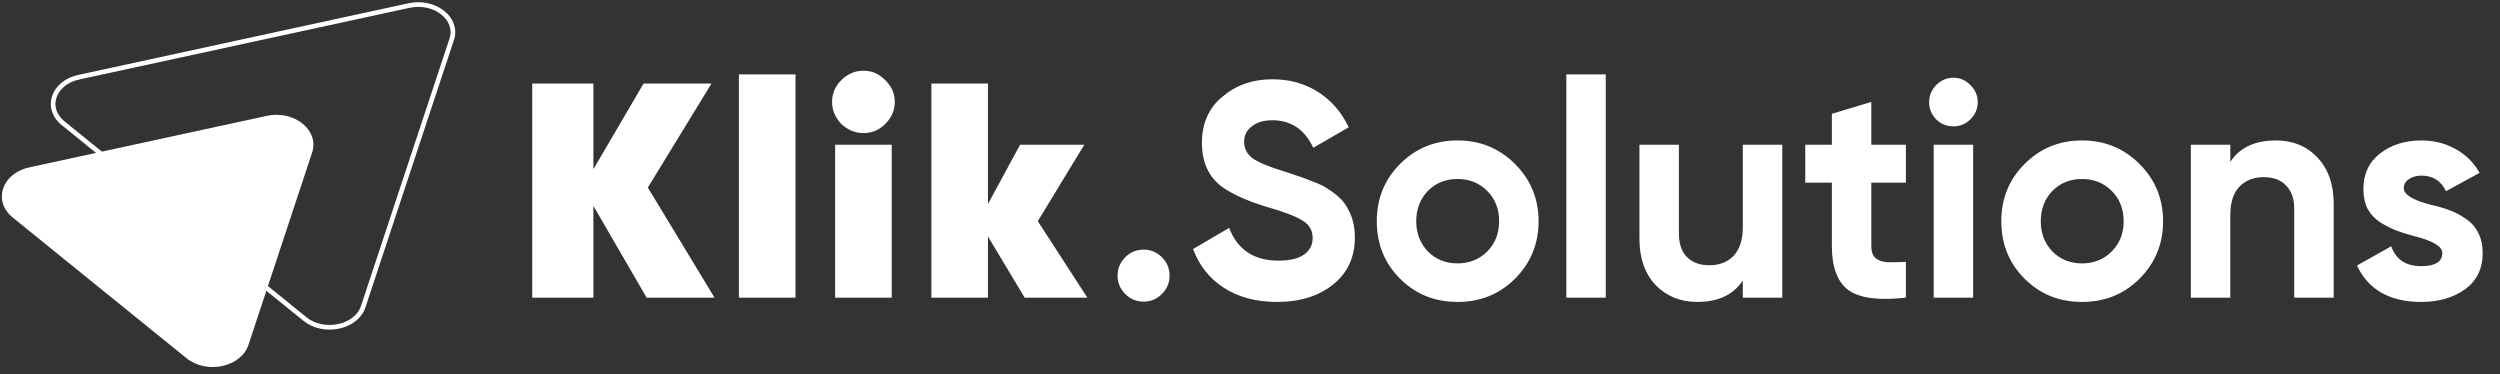 <?xml version="1.0" encoding="UTF-8"?>
<svg xmlns="http://www.w3.org/2000/svg" width="314" height="47" viewBox="0 0 314 47" fill="none">
  <rect x="0" y="0" width="314" height="47" fill="#333333" stroke="none"/>
  <path d="M81.37 23.555L89.744 37.384H81.216L74.532 25.86V37.384H66.849V10.495H74.532V21.25L80.832 10.495H89.36L81.37 23.555ZM99.914 37.384H92.807V9.342H99.914V37.384ZM111.194 15.565C110.426 16.333 109.517 16.718 108.467 16.718C107.417 16.718 106.482 16.333 105.662 15.565C104.894 14.746 104.51 13.824 104.51 12.799C104.51 11.749 104.894 10.84 105.662 10.072C106.456 9.278 107.391 8.881 108.467 8.881C109.517 8.881 110.426 9.278 111.194 10.072C111.988 10.84 112.385 11.749 112.385 12.799C112.385 13.849 111.988 14.771 111.194 15.565ZM112.001 37.384H104.894V18.177H112.001V37.384ZM130.349 27.781L136.572 37.384H128.697L124.088 29.701V37.384H116.981V10.495H124.088V25.63L128.121 18.177H136.188L130.349 27.781ZM146.898 34.618C146.898 35.515 146.578 36.283 145.937 36.923C145.297 37.563 144.529 37.883 143.633 37.883C142.736 37.883 141.968 37.563 141.328 36.923C140.688 36.283 140.367 35.515 140.367 34.618C140.367 33.722 140.688 32.954 141.328 32.313C141.968 31.673 142.736 31.353 143.633 31.353C144.529 31.353 145.297 31.673 145.937 32.313C146.578 32.954 146.898 33.722 146.898 34.618ZM160.413 37.922C157.775 37.922 155.547 37.333 153.729 36.155C151.911 34.977 150.618 33.351 149.849 31.276L154.382 28.626C155.432 31.366 157.494 32.736 160.567 32.736C162.001 32.736 163.077 32.48 163.794 31.968C164.511 31.456 164.869 30.764 164.869 29.893C164.869 28.946 164.447 28.216 163.602 27.704C162.756 27.166 161.245 26.59 159.069 25.975C156.713 25.258 154.856 24.426 153.499 23.478C151.808 22.224 150.963 20.38 150.963 17.947C150.963 15.488 151.821 13.555 153.537 12.146C155.253 10.687 157.34 9.957 159.799 9.957C161.95 9.957 163.858 10.482 165.522 11.532C167.187 12.582 168.48 14.067 169.402 15.988L164.946 18.561C163.87 16.256 162.155 15.104 159.799 15.104C158.723 15.104 157.865 15.36 157.225 15.872C156.585 16.359 156.264 16.999 156.264 17.793C156.264 18.638 156.61 19.33 157.302 19.867C158.07 20.405 159.427 20.969 161.374 21.558L163.217 22.172C163.55 22.275 164.127 22.492 164.946 22.825C165.714 23.107 166.278 23.376 166.636 23.632C167.891 24.4 168.736 25.194 169.172 26.014C169.837 27.089 170.17 28.357 170.17 29.817C170.17 32.301 169.261 34.273 167.443 35.732C165.625 37.192 163.281 37.922 160.413 37.922ZM190.287 35.002C188.341 36.949 185.933 37.922 183.065 37.922C180.197 37.922 177.79 36.949 175.843 35.002C173.897 33.056 172.924 30.649 172.924 27.781C172.924 24.938 173.897 22.544 175.843 20.597C177.815 18.625 180.222 17.639 183.065 17.639C185.908 17.639 188.315 18.625 190.287 20.597C192.259 22.569 193.245 24.964 193.245 27.781C193.245 30.623 192.259 33.031 190.287 35.002ZM179.339 31.584C180.338 32.582 181.58 33.082 183.065 33.082C184.55 33.082 185.792 32.582 186.791 31.584C187.79 30.585 188.289 29.317 188.289 27.781C188.289 26.244 187.79 24.977 186.791 23.978C185.792 22.979 184.55 22.48 183.065 22.48C181.58 22.48 180.338 22.979 179.339 23.978C178.366 25.002 177.879 26.27 177.879 27.781C177.879 29.292 178.366 30.559 179.339 31.584ZM201.686 37.384H196.731V9.342H201.686V37.384ZM218.898 28.549V18.177H223.854V37.384H218.898V35.233C217.72 37.026 215.812 37.922 213.175 37.922C211.075 37.922 209.333 37.218 207.95 35.809C206.593 34.375 205.914 32.429 205.914 29.97V18.177H210.87V29.356C210.87 30.61 211.203 31.584 211.869 32.275C212.56 32.967 213.495 33.312 214.673 33.312C215.979 33.312 217.003 32.915 217.746 32.121C218.514 31.302 218.898 30.111 218.898 28.549ZM239.379 18.177V22.941H235.038V30.931C235.038 31.596 235.204 32.083 235.537 32.39C235.87 32.698 236.357 32.877 236.997 32.928C237.637 32.954 238.431 32.941 239.379 32.89V37.384C236.024 37.768 233.629 37.461 232.195 36.462C230.787 35.438 230.082 33.594 230.082 30.931V22.941H226.74V18.177H230.082V14.297L235.038 12.799V18.177H239.379ZM245.331 15.872C244.511 15.872 243.794 15.578 243.18 14.989C242.591 14.374 242.296 13.657 242.296 12.838C242.296 12.018 242.591 11.301 243.18 10.687C243.794 10.072 244.511 9.765 245.331 9.765C246.176 9.765 246.893 10.072 247.482 10.687C248.097 11.301 248.404 12.018 248.404 12.838C248.404 13.657 248.097 14.374 247.482 14.989C246.893 15.578 246.176 15.872 245.331 15.872ZM247.828 37.384H242.872V18.177H247.828V37.384ZM268.728 35.002C266.781 36.949 264.374 37.922 261.506 37.922C258.638 37.922 256.23 36.949 254.284 35.002C252.338 33.056 251.365 30.649 251.365 27.781C251.365 24.938 252.338 22.544 254.284 20.597C256.256 18.625 258.663 17.639 261.506 17.639C264.348 17.639 266.756 18.625 268.728 20.597C270.699 22.569 271.685 24.964 271.685 27.781C271.685 30.623 270.699 33.031 268.728 35.002ZM257.78 31.584C258.778 32.582 260.02 33.082 261.506 33.082C262.991 33.082 264.233 32.582 265.232 31.584C266.231 30.585 266.73 29.317 266.73 27.781C266.73 26.244 266.231 24.977 265.232 23.978C264.233 22.979 262.991 22.48 261.506 22.48C260.02 22.48 258.778 22.979 257.78 23.978C256.806 25.002 256.32 26.27 256.32 27.781C256.32 29.292 256.806 30.559 257.78 31.584ZM285.851 17.639C287.976 17.639 289.705 18.344 291.036 19.752C292.419 21.186 293.111 23.133 293.111 25.591V37.384H288.155V26.206C288.155 24.951 287.81 23.978 287.118 23.286C286.452 22.595 285.53 22.249 284.352 22.249C283.046 22.249 282.009 22.659 281.241 23.478C280.498 24.272 280.127 25.45 280.127 27.012V37.384H275.172V18.177H280.127V20.328C281.305 18.536 283.213 17.639 285.851 17.639ZM301.913 23.632C301.913 24.451 303.078 25.156 305.409 25.745C306.228 25.924 306.971 26.142 307.637 26.398C308.303 26.628 308.969 26.974 309.634 27.435C310.326 27.87 310.864 28.459 311.248 29.202C311.632 29.945 311.824 30.803 311.824 31.776C311.824 33.748 311.081 35.271 309.596 36.347C308.111 37.397 306.28 37.922 304.103 37.922C300.159 37.922 297.47 36.398 296.036 33.351L300.338 30.931C300.927 32.595 302.182 33.428 304.103 33.428C305.87 33.428 306.753 32.877 306.753 31.776C306.753 30.956 305.588 30.252 303.258 29.663C302.387 29.433 301.644 29.202 301.03 28.971C300.415 28.741 299.749 28.408 299.032 27.973C298.315 27.512 297.765 26.936 297.38 26.244C297.022 25.527 296.843 24.695 296.843 23.747C296.843 21.852 297.534 20.367 298.917 19.291C300.325 18.19 302.067 17.639 304.141 17.639C305.703 17.639 307.125 17.998 308.405 18.715C309.686 19.407 310.697 20.405 311.44 21.711L307.214 24.016C306.6 22.71 305.575 22.057 304.141 22.057C303.501 22.057 302.963 22.211 302.528 22.518C302.118 22.8 301.913 23.171 301.913 23.632Z" fill="white"></path>
  <path d="M1.597 27.32C-0.935 25.27 0.224 21.771 3.682 21.021L33.506 14.552C36.964 13.802 40.128 16.363 39.202 19.163L31.21 43.307C30.284 46.106 25.962 47.044 23.43 44.994L1.597 27.32Z" fill="white"></path>
  <path d="M7.927 15.479C6.752 14.527 6.453 13.266 6.818 12.163C7.186 11.052 8.246 10.053 9.89 9.696L9.827 9.409L9.89 9.696L51.385 0.695C53.029 0.338 54.593 0.772 55.63 1.611C56.663 2.448 57.156 3.667 56.739 4.927L57.018 5.019L56.739 4.927L45.62 38.519L45.899 38.611L45.62 38.519C45.199 39.792 43.992 40.673 42.549 40.986C41.108 41.298 39.489 41.03 38.304 40.07L7.927 15.479Z" stroke="white" stroke-width="0.587"></path>
</svg>
